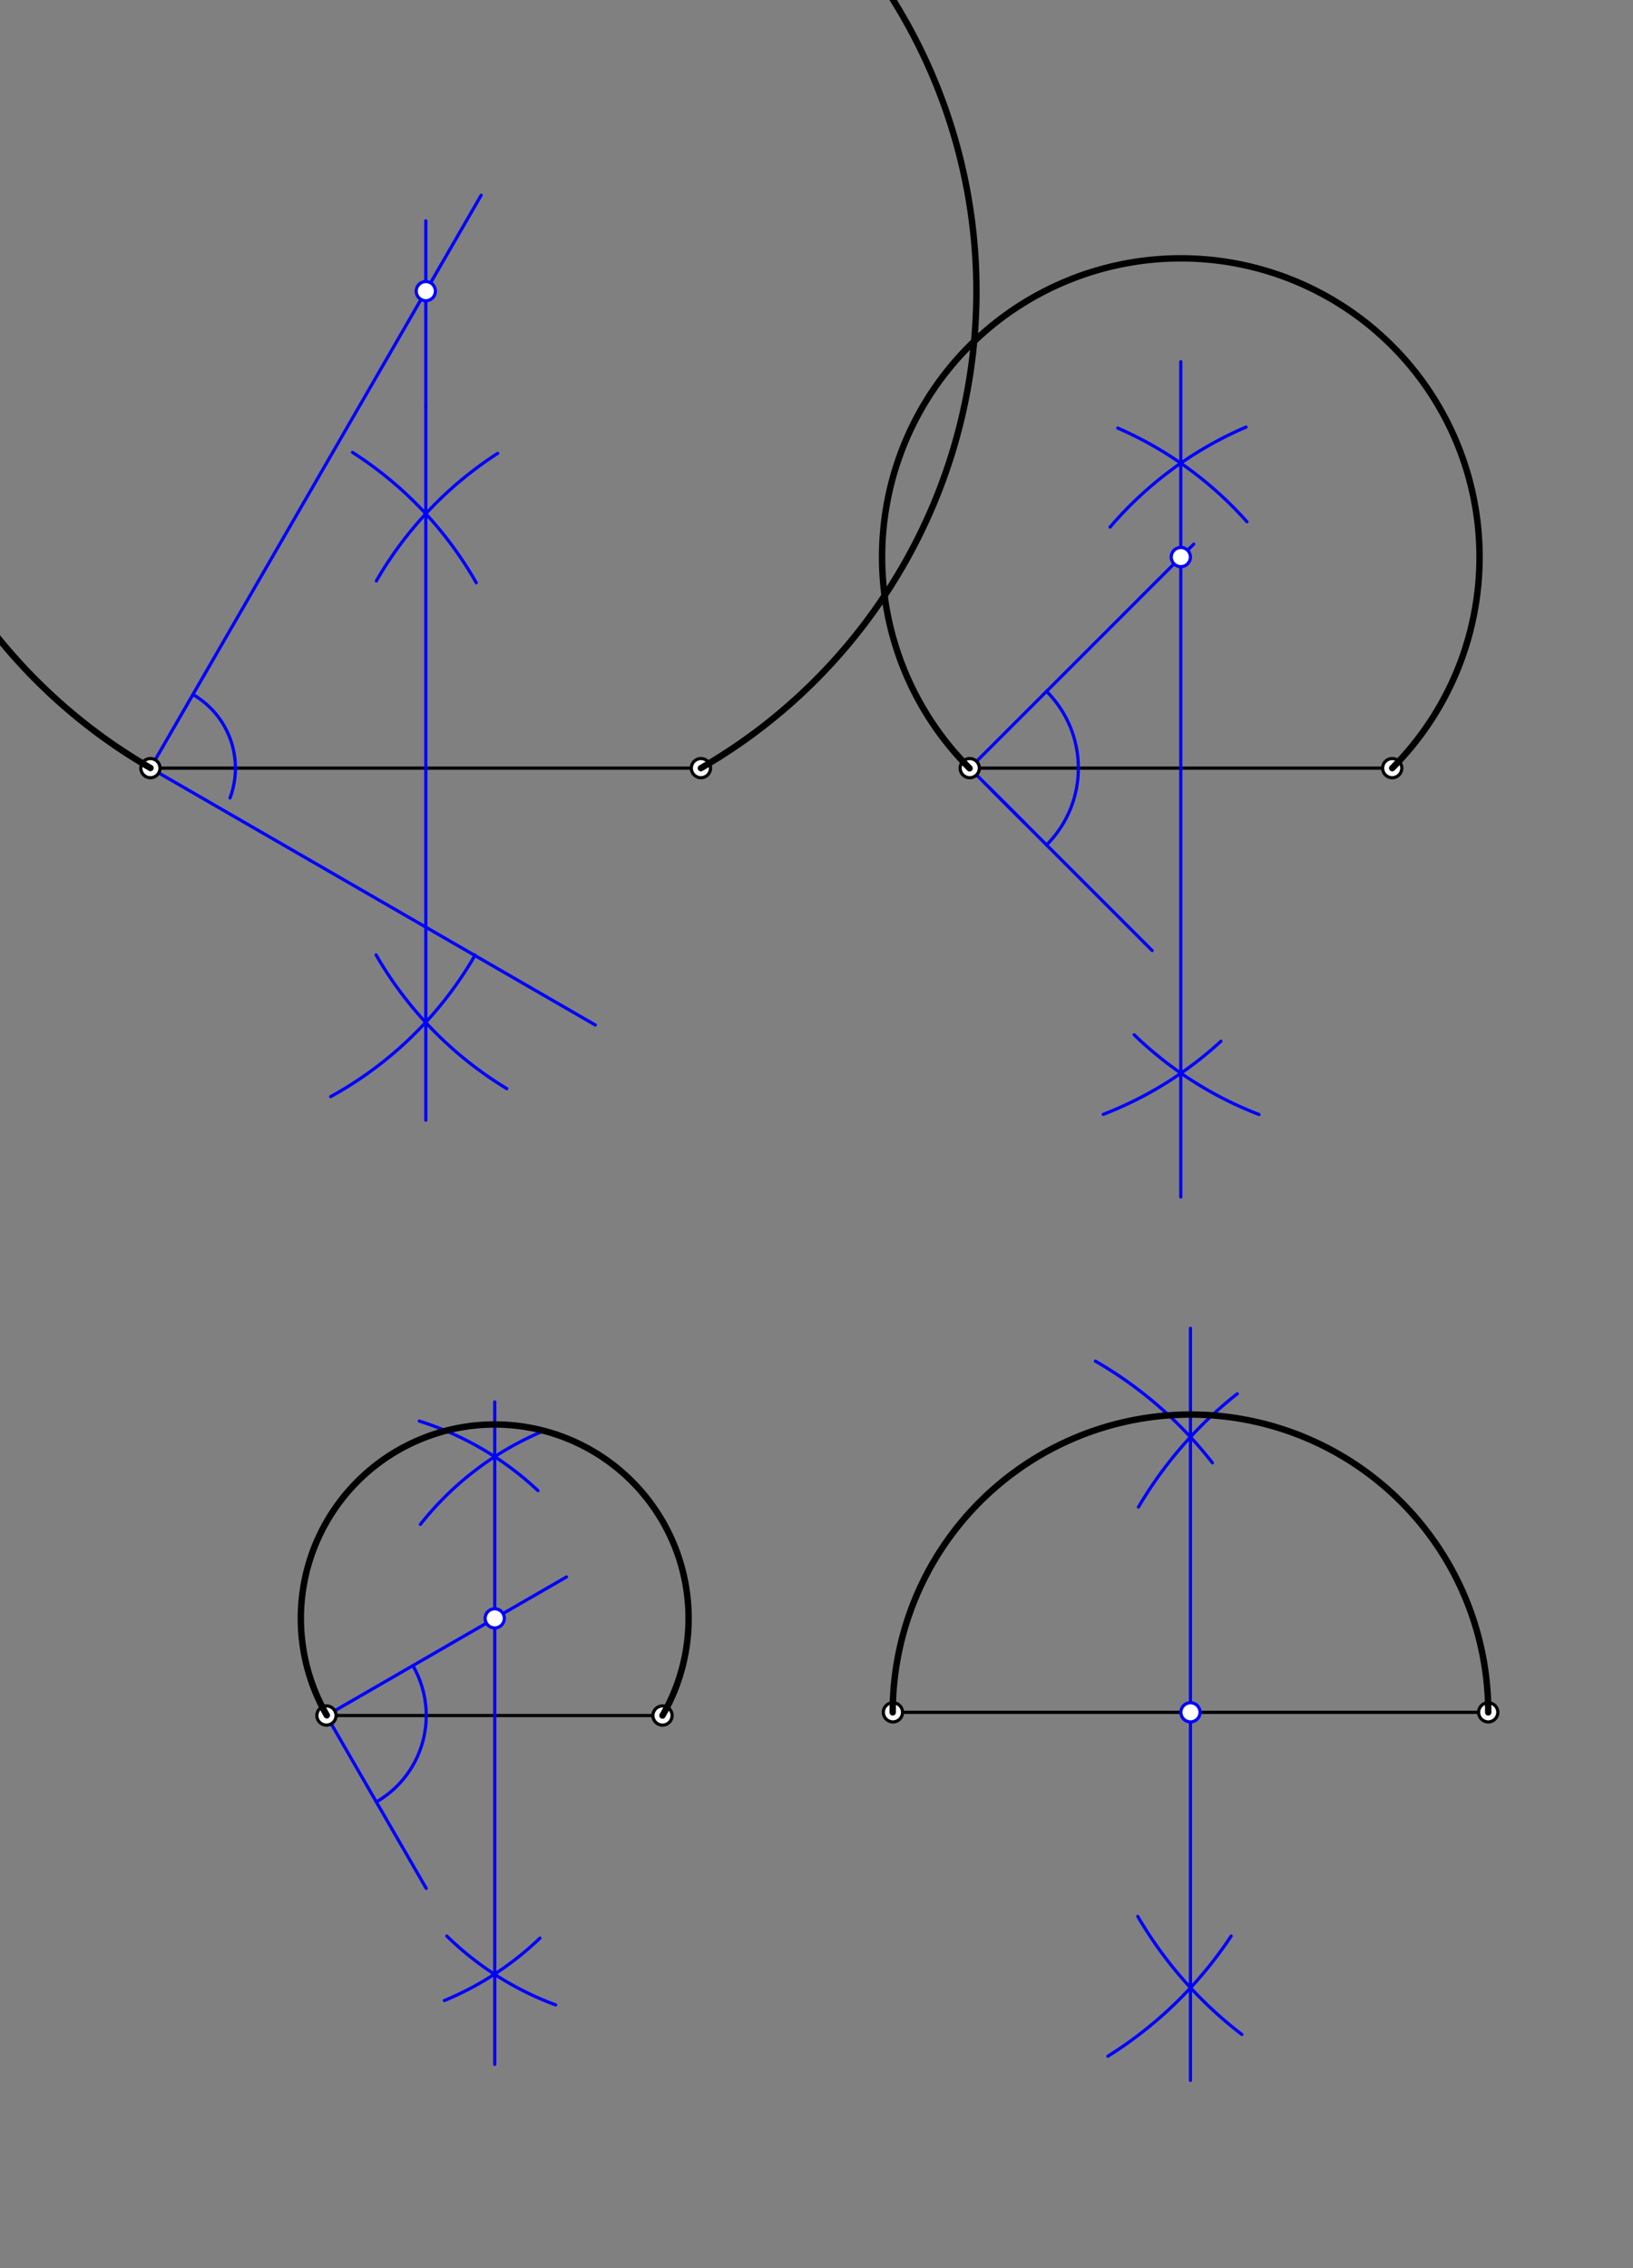 <svg xmlns="http://www.w3.org/2000/svg" class="svg--816" height="100%" preserveAspectRatio="xMidYMid meet" viewBox="0 0 510.236 708.661" width="100%"><rect x="0" y="0" width="510.236" height="708.661" fill="#808080" stroke="none"/><defs><marker id="marker-arrow" markerHeight="16" markerUnits="userSpaceOnUse" markerWidth="24" orient="auto-start-reverse" refX="24" refY="4" viewBox="0 0 24 8"><path d="M 0 0 L 24 4 L 0 8 z" stroke="inherit"></path></marker></defs><g class="aux-layer--949"><g class="element--733"><line stroke="#000000" stroke-dasharray="none" stroke-linecap="round" stroke-width="1" x1="47" x2="219" y1="240" y2="240"></line></g><g class="element--733"><line stroke="#000000" stroke-dasharray="none" stroke-linecap="round" stroke-width="1" x1="102" x2="207" y1="536" y2="536"></line></g><g class="element--733"><line stroke="#000000" stroke-dasharray="none" stroke-linecap="round" stroke-width="1" x1="279" x2="465" y1="535" y2="535"></line></g><g class="element--733"><line stroke="#000000" stroke-dasharray="none" stroke-linecap="round" stroke-width="1" x1="303" x2="435" y1="240" y2="240"></line></g><g class="element--733"><path d="M 110.143 141.339 A 117.137 117.137 0 0 1 148.818 182.085" fill="none" stroke="#0000ff" stroke-dasharray="none" stroke-linecap="round" stroke-width="1"></path></g><g class="element--733"><path d="M 148.456 298.414 A 117.071 117.071 0 0 1 103.323 342.632" fill="none" stroke="#0000ff" stroke-dasharray="none" stroke-linecap="round" stroke-width="1"></path></g><g class="element--733"><path d="M 155.504 141.644 A 117.071 117.071 0 0 0 117.595 181.497" fill="none" stroke="#0000ff" stroke-dasharray="none" stroke-linecap="round" stroke-width="1"></path></g><g class="element--733"><path d="M 117.511 298.356 A 117.071 117.071 0 0 0 158.353 340.138" fill="none" stroke="#0000ff" stroke-dasharray="none" stroke-linecap="round" stroke-width="1"></path></g><g class="element--733"><line stroke="#0000ff" stroke-dasharray="none" stroke-linecap="round" stroke-width="1" x1="133.045" x2="133.045" y1="127" y2="350"></line></g><g class="element--733"><line stroke="#0000ff" stroke-dasharray="none" stroke-linecap="round" stroke-width="1" x1="47" x2="186" y1="240" y2="320.252"></line></g><g class="element--733"><line stroke="#0000ff" stroke-dasharray="none" stroke-linecap="round" stroke-width="1" x1="47" x2="150.346" y1="240" y2="61"></line></g><g class="element--733"><line stroke="#0000ff" stroke-dasharray="none" stroke-linecap="round" stroke-width="1" x1="133.045" x2="133.045" y1="127" y2="69"></line></g><g class="element--733"><path d="M 71.867 249.325 A 26.558 26.558 0 0 0 60.279 217" fill="none" stroke="#0000ff" stroke-dasharray="none" stroke-linecap="round" stroke-width="1"></path></g><g class="element--733"><path d="M 349.24 133.746 A 115.879 115.879 0 0 1 389.609 163.014" fill="none" stroke="#0000ff" stroke-dasharray="none" stroke-linecap="round" stroke-width="1"></path></g><g class="element--733"><path d="M 389.33 133.437 A 115.937 115.937 0 0 0 346.861 164.681" fill="none" stroke="#0000ff" stroke-dasharray="none" stroke-linecap="round" stroke-width="1"></path></g><g class="element--733"><path d="M 381.496 325.322 A 115.937 115.937 0 0 1 344.722 348.169" fill="none" stroke="#0000ff" stroke-dasharray="none" stroke-linecap="round" stroke-width="1"></path></g><g class="element--733"><path d="M 354.375 323.313 A 115.937 115.937 0 0 0 393.381 348.209" fill="none" stroke="#0000ff" stroke-dasharray="none" stroke-linecap="round" stroke-width="1"></path></g><g class="element--733"><line stroke="#0000ff" stroke-dasharray="none" stroke-linecap="round" stroke-width="1" x1="368.949" x2="368.949" y1="113" y2="374"></line></g><g class="element--733"><line stroke="#0000ff" stroke-dasharray="none" stroke-linecap="round" stroke-width="1" x1="309" x2="360" y1="246" y2="297"></line></g><g class="element--733"><line stroke="#0000ff" stroke-dasharray="none" stroke-linecap="round" stroke-width="1" x1="303" x2="320" y1="240" y2="257"></line></g><g class="element--733"><line stroke="#0000ff" stroke-dasharray="none" stroke-linecap="round" stroke-width="1" x1="303" x2="373" y1="240" y2="170"></line></g><g class="element--733"><path d="M 327 264 A 33.941 33.941 0 0 0 327 216" fill="none" stroke="#0000ff" stroke-dasharray="none" stroke-linecap="round" stroke-width="1"></path></g><g class="element--733"><path d="M 131 444 A 96.462 96.462 0 0 1 168.079 465.725" fill="none" stroke="#0000ff" stroke-dasharray="none" stroke-linecap="round" stroke-width="1"></path></g><g class="element--733"><path d="M 168.826 447.505 A 96.378 96.378 0 0 0 131.355 476.28" fill="none" stroke="#0000ff" stroke-dasharray="none" stroke-linecap="round" stroke-width="1"></path></g><g class="element--733"><path d="M 168.715 605.554 A 96.378 96.378 0 0 1 138.85 625.055" fill="none" stroke="#0000ff" stroke-dasharray="none" stroke-linecap="round" stroke-width="1"></path></g><g class="element--733"><path d="M 139.603 604.894 A 96.378 96.378 0 0 0 173.617 626.412" fill="none" stroke="#0000ff" stroke-dasharray="none" stroke-linecap="round" stroke-width="1"></path></g><g class="element--733"><line stroke="#0000ff" stroke-dasharray="none" stroke-linecap="round" stroke-width="1" x1="154.578" x2="154.578" y1="438" y2="645"></line></g><g class="element--733"><line stroke="#0000ff" stroke-dasharray="none" stroke-linecap="round" stroke-width="1" x1="102" x2="133.177" y1="536" y2="590"></line></g><g class="element--733"><line stroke="#0000ff" stroke-dasharray="none" stroke-linecap="round" stroke-width="1" x1="102" x2="177" y1="536" y2="492.699"></line></g><g class="element--733"><path d="M 117.588 563 A 31.177 31.177 0 0 0 129 520.412" fill="none" stroke="#0000ff" stroke-dasharray="none" stroke-linecap="round" stroke-width="1"></path></g><g class="element--733"><path d="M 342.265 425.275 A 126.657 126.657 0 0 1 378.823 457.043" fill="none" stroke="#0000ff" stroke-dasharray="none" stroke-linecap="round" stroke-width="1"></path></g><g class="element--733"><path d="M 386.584 435.471 A 126.709 126.709 0 0 0 355.711 470.884" fill="none" stroke="#0000ff" stroke-dasharray="none" stroke-linecap="round" stroke-width="1"></path></g><g class="element--733"><path d="M 384.677 604.91 A 126.709 126.709 0 0 1 346.155 642.449" fill="none" stroke="#0000ff" stroke-dasharray="none" stroke-linecap="round" stroke-width="1"></path></g><g class="element--733"><path d="M 355.508 598.77 A 126.709 126.709 0 0 0 388.031 635.652" fill="none" stroke="#0000ff" stroke-dasharray="none" stroke-linecap="round" stroke-width="1"></path></g><g class="element--733"><line stroke="#0000ff" stroke-dasharray="none" stroke-linecap="round" stroke-width="1" x1="371.965" x2="371.965" y1="415" y2="650"></line></g><g class="element--733"><circle cx="47" cy="240" r="3" stroke="#000000" stroke-width="1" fill="#ffffff"></circle>}</g><g class="element--733"><circle cx="219" cy="240" r="3" stroke="#000000" stroke-width="1" fill="#ffffff"></circle>}</g><g class="element--733"><circle cx="102" cy="536" r="3" stroke="#000000" stroke-width="1" fill="#ffffff"></circle>}</g><g class="element--733"><circle cx="207" cy="536" r="3" stroke="#000000" stroke-width="1" fill="#ffffff"></circle>}</g><g class="element--733"><circle cx="465" cy="535" r="3" stroke="#000000" stroke-width="1" fill="#ffffff"></circle>}</g><g class="element--733"><circle cx="279" cy="535" r="3" stroke="#000000" stroke-width="1" fill="#ffffff"></circle>}</g><g class="element--733"><circle cx="303" cy="240" r="3" stroke="#000000" stroke-width="1" fill="#ffffff"></circle>}</g><g class="element--733"><circle cx="435" cy="240" r="3" stroke="#000000" stroke-width="1" fill="#ffffff"></circle>}</g><g class="element--733"><circle cx="133.045" cy="90.966" r="3" stroke="#0000ff" stroke-width="1" fill="#ffffff"></circle>}</g><g class="element--733"><circle cx="368.949" cy="174.051" r="3" stroke="#0000ff" stroke-width="1" fill="#ffffff"></circle>}</g><g class="element--733"><circle cx="154.578" cy="505.644" r="3" stroke="#0000ff" stroke-width="1" fill="#ffffff"></circle>}</g><g class="element--733"><circle cx="371.965" cy="535" r="3" stroke="#0000ff" stroke-width="1" fill="#ffffff"></circle>}</g></g><g class="main-layer--75a"><g class="element--733"><path d="M 219 240 A 172.045 172.045 0 1 0 47.022 239.961" fill="none" stroke="#000000" stroke-dasharray="none" stroke-linecap="round" stroke-width="2"></path></g><g class="element--733"><path d="M 435 240 A 93.338 93.338 0 1 0 302.949 240.051" fill="none" stroke="#000000" stroke-dasharray="none" stroke-linecap="round" stroke-width="2"></path></g><g class="element--733"><path d="M 207 536 A 60.577 60.577 0 1 0 102.116 535.933" fill="none" stroke="#000000" stroke-dasharray="none" stroke-linecap="round" stroke-width="2"></path></g><g class="element--733"><path d="M 465 535 A 93.035 93.035 0 0 0 278.93 535" fill="none" stroke="#000000" stroke-dasharray="none" stroke-linecap="round" stroke-width="2"></path></g></g><g class="snaps-layer--ac6"></g><g class="temp-layer--52d"></g></svg>
